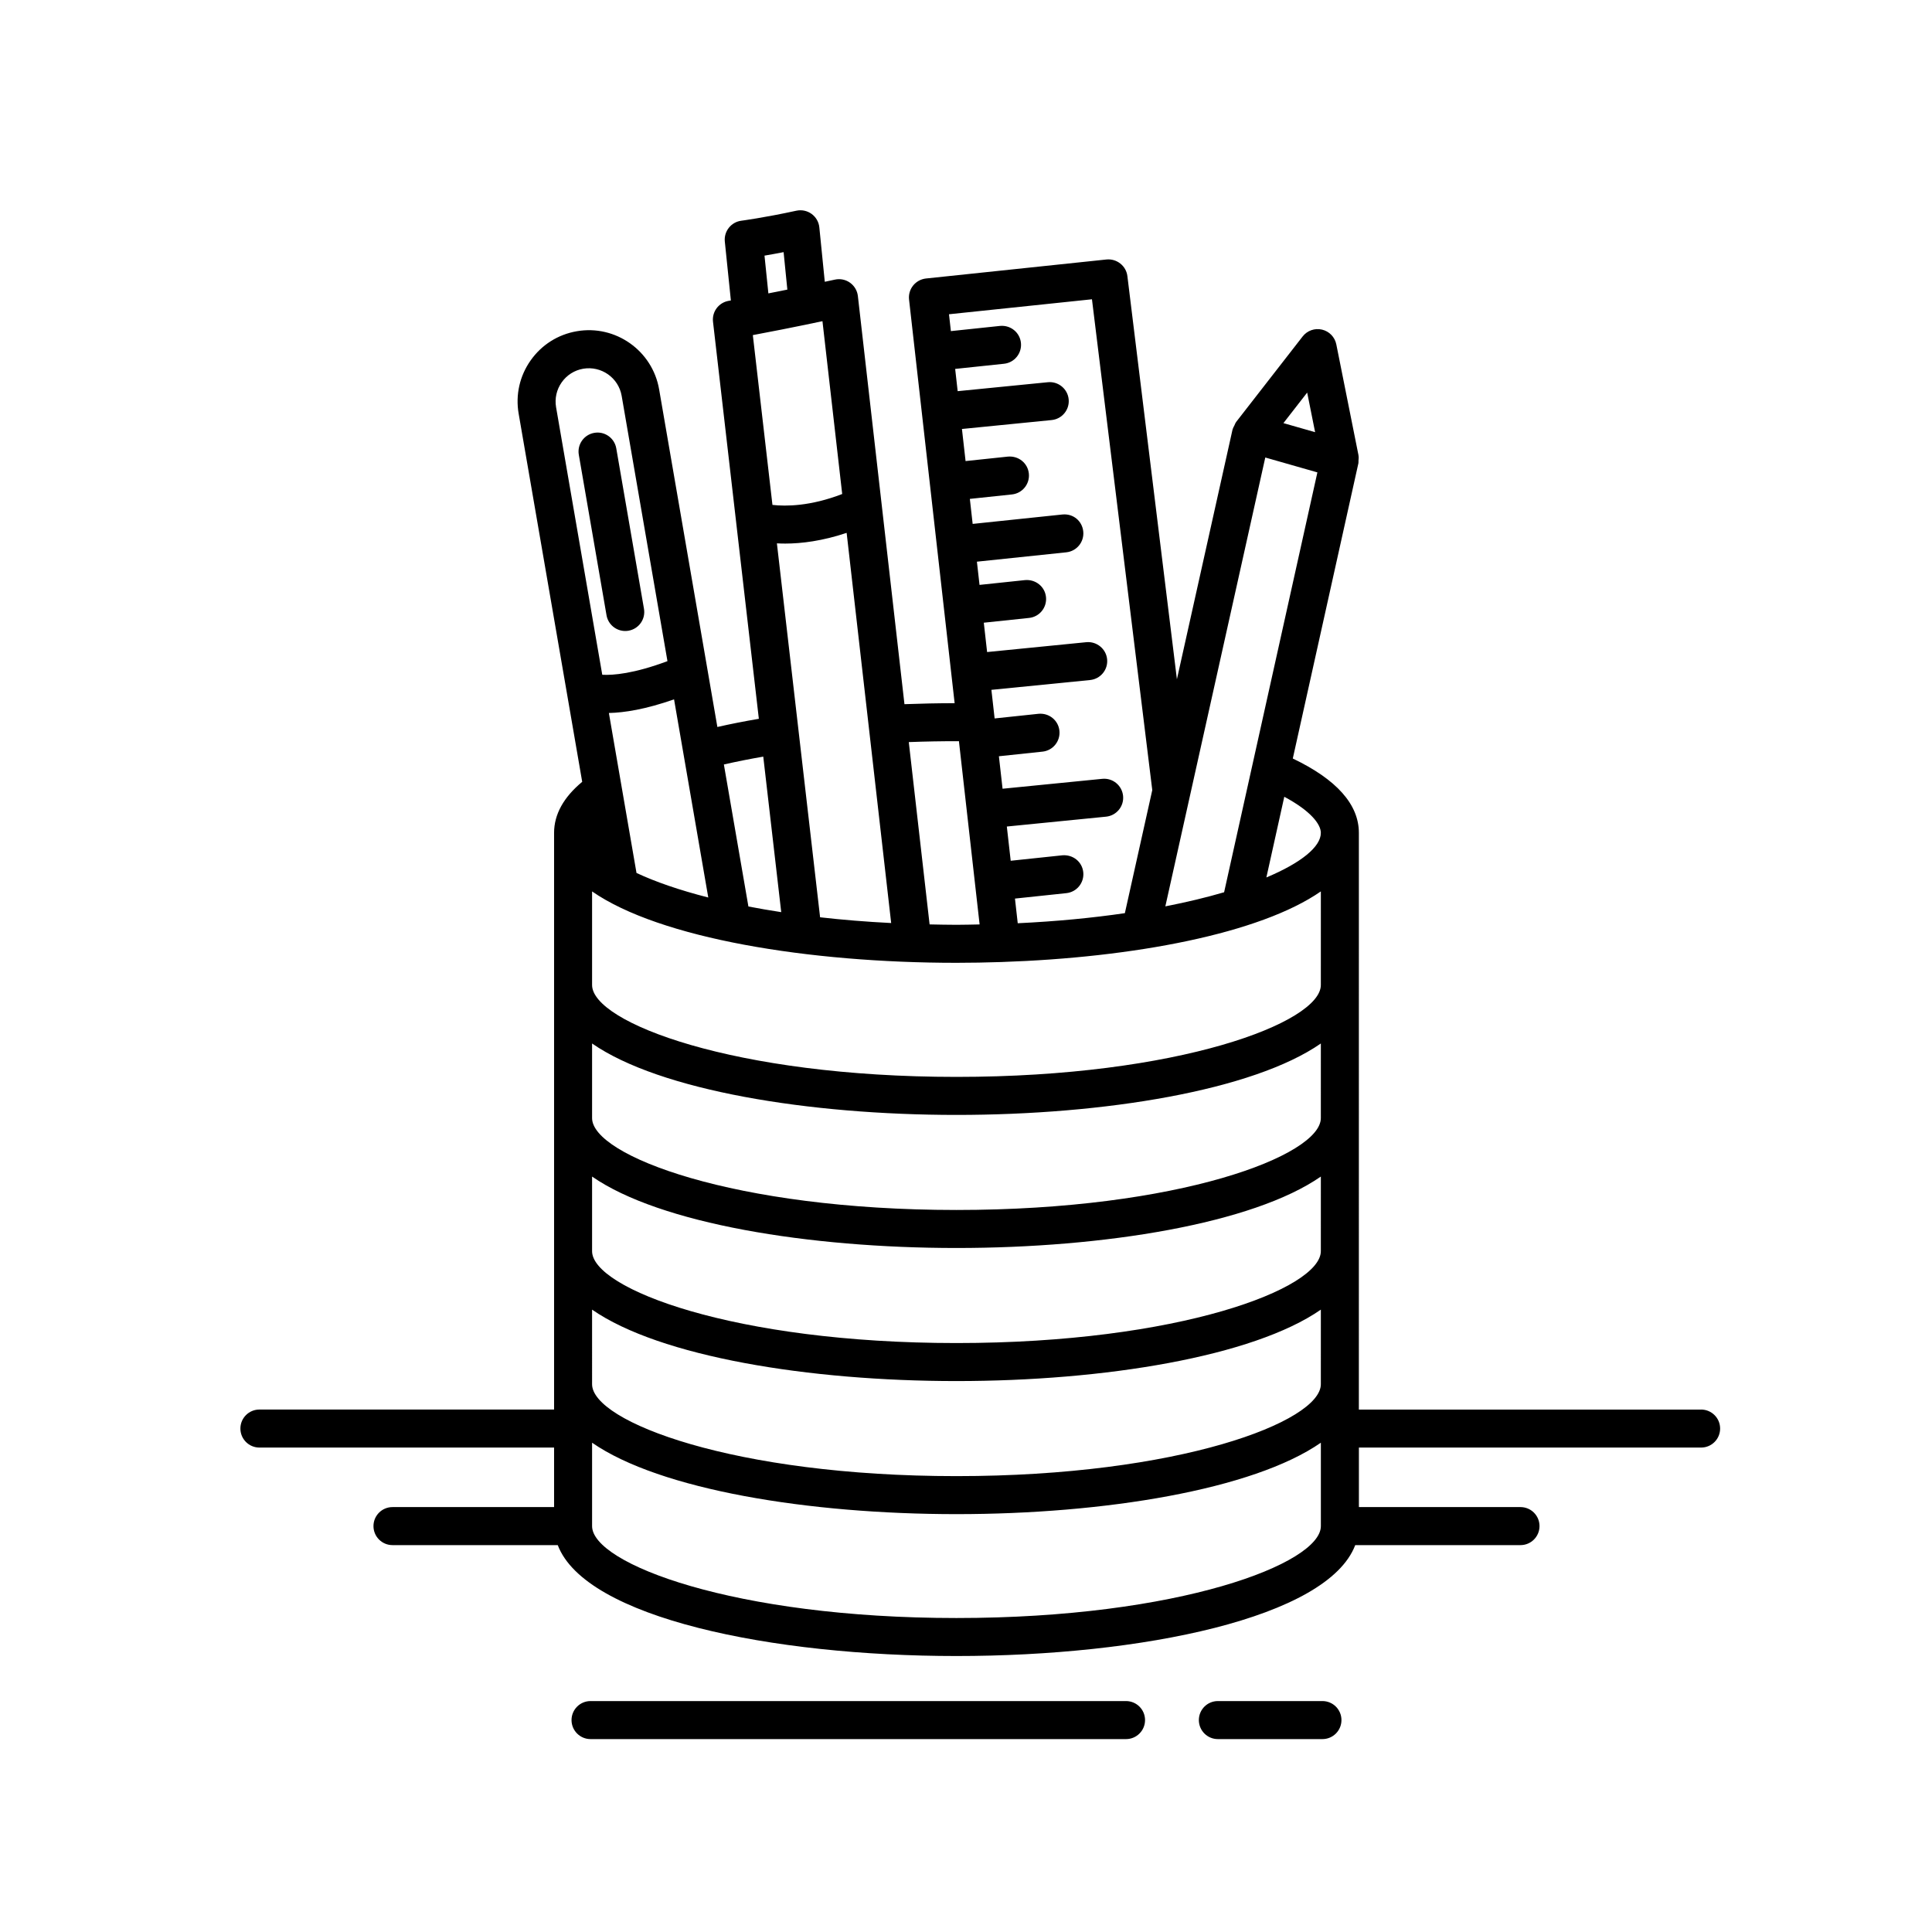 <?xml version="1.0" encoding="UTF-8"?>
<!-- The Best Svg Icon site in the world: iconSvg.co, Visit us! https://iconsvg.co -->
<svg fill="#000000" width="800px" height="800px" version="1.1" viewBox="144 144 512 512" xmlns="http://www.w3.org/2000/svg">
 <g>
  <path d="m594.8 517.56h-90.688l0.004-152.83c0-7.562-5.926-14.176-17.512-19.715l17.391-78.277c0.004-0.016 0-0.031 0-0.047 0.047-0.195 0-0.402 0.016-0.598 0.047-0.465 0.09-0.922 0.004-1.367-0.004-0.023 0.004-0.051 0-0.074l-5.879-29.387c-0.383-1.93-1.863-3.461-3.785-3.914-1.926-0.453-3.926 0.258-5.133 1.809l-17.633 22.672c-0.02 0.02-0.02 0.051-0.039 0.074-0.188 0.25-0.277 0.555-0.414 0.836-0.16 0.328-0.363 0.641-0.449 0.992-0.012 0.035-0.035 0.059-0.047 0.098l-14.742 66.184-13.125-106.85c-0.332-2.731-2.828-4.664-5.527-4.398l-47.863 5.039c-1.324 0.148-2.551 0.82-3.391 1.863-0.84 1.047-1.23 2.387-1.078 3.723l12.078 106.96c-4.445 0.004-8.871 0.098-13.297 0.262l-12.344-108.16c-0.16-1.414-0.918-2.695-2.07-3.527-1.16-0.832-2.613-1.133-4.004-0.828-0.941 0.207-1.793 0.383-2.695 0.574l-1.445-14.418c-0.141-1.43-0.891-2.731-2.051-3.57-1.164-0.84-2.625-1.152-4.031-0.848-8.664 1.883-14.535 2.644-14.59 2.656-2.711 0.348-4.648 2.797-4.375 5.512l1.605 15.617c-0.367 0.066-0.574 0.102-0.59 0.105-2.629 0.453-4.453 2.887-4.144 5.543l6.144 53.219v0.016l6.004 51.984c-3.82 0.648-7.481 1.371-10.992 2.168l-15.434-89.469c-1.773-10.273-11.574-17.191-21.828-15.406-4.973 0.855-9.316 3.602-12.223 7.727-2.91 4.121-4.039 9.133-3.18 14.102l16.844 97.578c-4.938 4.098-7.453 8.641-7.453 13.531v152.82h-78.09c-2.781 0-5.039 2.254-5.039 5.039s2.258 5.039 5.039 5.039h78.09v15.773h-42.824c-2.781 0-5.039 2.254-5.039 5.039 0 2.785 2.258 5.039 5.039 5.039h43.797c7.352 19.316 56.77 29.391 105.67 29.391s98.32-10.078 105.67-29.391h43.797c2.785 0 5.039-2.254 5.039-5.039 0-2.785-2.254-5.039-5.039-5.039h-42.824v-15.773h90.688c2.785 0 5.039-2.254 5.039-5.039s-2.258-5.035-5.047-5.035zm-263.1-135.71c-7.707-1.969-14.098-4.195-19.02-6.508l-7.32-42.391c4.07-0.086 9.742-0.969 17.27-3.617zm65.773 17.305c3.918 0 7.844-0.074 11.742-0.203h0.016c0.047 0 0.09-0.004 0.137-0.004 35.016-1.168 68.508-7.512 84.672-18.715l-0.004 24.801c0 9.93-37.621 24.355-96.566 24.355-58.941 0-96.562-14.426-96.562-24.355v-24.797c17.984 12.469 57.441 18.918 96.566 18.918zm-47.586-111.16c0.699 0.035 1.43 0.059 2.211 0.059 4.301 0 9.898-0.699 16.27-2.84l11.801 103.4c-6.629-0.332-12.914-0.848-18.836-1.523zm47.586 151.47c39.125 0 78.586-6.453 96.566-18.93l-0.004 19.766c0 9.93-37.621 24.355-96.566 24.355-58.941-0.004-96.562-14.426-96.562-24.355v-19.766c17.984 12.473 57.441 18.93 96.566 18.93zm0 35.266c39.125 0 78.586-6.453 96.566-18.93l-0.004 19.766c0 9.93-37.621 24.355-96.566 24.355-58.941 0-96.562-14.426-96.562-24.355v-19.766c17.984 12.477 57.441 18.93 96.566 18.93zm-96.566 16.336c17.984 12.473 57.438 18.93 96.566 18.93 39.125 0 78.586-6.453 96.566-18.93l-0.004 19.766c0 9.93-37.621 24.355-96.566 24.355-58.941 0-96.562-14.426-96.562-24.355zm193.13-126.34c0 3.641-5.109 7.891-14.434 11.809l4.746-21.383c6.984 3.731 9.688 7.262 9.688 9.574zm-25.633 15.73c-4.629 1.359-9.84 2.621-15.574 3.738l26.484-118.95 13.809 3.945zm22.012-132.42 2.102 10.496-8.398-2.402zm-57.035-24.723 15.984 130.07-7.262 32.613c-8.578 1.258-18.07 2.18-28.391 2.672l-0.734-6.535 13.621-1.441c2.766-0.293 4.769-2.769 4.481-5.543-0.293-2.766-2.715-4.715-5.543-4.484l-13.688 1.445-1.027-9.07 26.293-2.613c2.769-0.277 4.793-2.742 4.516-5.512-0.277-2.769-2.754-4.793-5.512-4.516l-26.426 2.625-0.973-8.609 11.559-1.223c2.766-0.293 4.769-2.769 4.481-5.543-0.293-2.766-2.746-4.746-5.543-4.484l-11.629 1.23-0.855-7.578 26.152-2.602c2.769-0.277 4.793-2.742 4.516-5.512-0.277-2.769-2.777-4.777-5.512-4.516l-26.293 2.613-0.875-7.777 12-1.266c2.766-0.293 4.769-2.769 4.481-5.543-0.293-2.766-2.746-4.719-5.543-4.484l-12.07 1.273-0.695-6.152 23.699-2.484c2.766-0.293 4.769-2.769 4.484-5.535-0.293-2.762-2.648-4.777-5.535-4.484l-23.773 2.492-0.746-6.629 11.156-1.18c2.766-0.293 4.769-2.769 4.481-5.543-0.293-2.766-2.727-4.727-5.543-4.484l-11.227 1.184-0.961-8.504 23.766-2.363c2.769-0.277 4.793-2.742 4.516-5.512-0.277-2.769-2.762-4.793-5.512-4.516l-23.902 2.371-0.664-5.898 12.949-1.367c2.766-0.293 4.769-2.769 4.481-5.543-0.293-2.766-2.746-4.746-5.543-4.484l-13.02 1.375-0.504-4.465zm-35.254 117.11 5.481 48.562c-2.039 0.035-4.047 0.098-6.137 0.098-2.43 0-4.762-0.059-7.117-0.105l-5.516-48.316c4.422-0.168 8.852-0.246 13.289-0.238zm-30.934-65.508c-8.367 3.246-14.902 3.301-18.484 2.891l-5.199-45c4.019-0.75 10.43-1.996 18.453-3.688zm-20.59-63.172c1.422-0.242 3.125-0.543 5.062-0.922l0.992 9.926c-1.824 0.367-3.488 0.699-5.027 1.004zm-0.328 132.77 4.762 41.215c-3.019-0.465-5.93-0.961-8.699-1.5l-6.5-37.633c3.324-0.762 6.801-1.453 10.438-2.082zm-53.418-99.191c1.359-1.926 3.379-3.203 5.703-3.606 4.805-0.805 9.359 2.398 10.188 7.188l12.137 70.305c-8.898 3.332-14.445 3.773-17.277 3.613l-12.242-70.918c-0.391-2.32 0.137-4.656 1.492-6.582zm104.62 327.47c-58.945 0-96.566-14.426-96.566-24.355v-22.105c17.984 12.473 57.438 18.93 96.566 18.93 39.125 0 78.586-6.453 96.566-18.93v22.105c-0.004 9.93-37.621 24.355-96.566 24.355z"/>
  <path d="m442.4 594.8h-141.9c-2.781 0-5.039 2.254-5.039 5.039s2.258 5.039 5.039 5.039h141.91c2.785 0 5.039-2.254 5.039-5.039s-2.258-5.039-5.043-5.039z"/>
  <path d="m494.46 594.8h-27.711c-2.785 0-5.039 2.254-5.039 5.039s2.254 5.039 5.039 5.039h27.711c2.785 0 5.039-2.254 5.039-5.039s-2.25-5.039-5.039-5.039z"/>
  <path d="m309.69 311.22c0.281 0 0.574-0.023 0.863-0.074 2.742-0.473 4.586-3.078 4.106-5.82l-7.34-42.512c-0.473-2.742-3.082-4.586-5.82-4.106-2.742 0.473-4.586 3.078-4.106 5.82l7.34 42.512c0.422 2.449 2.547 4.18 4.957 4.18z"/>
 </g>
</svg>